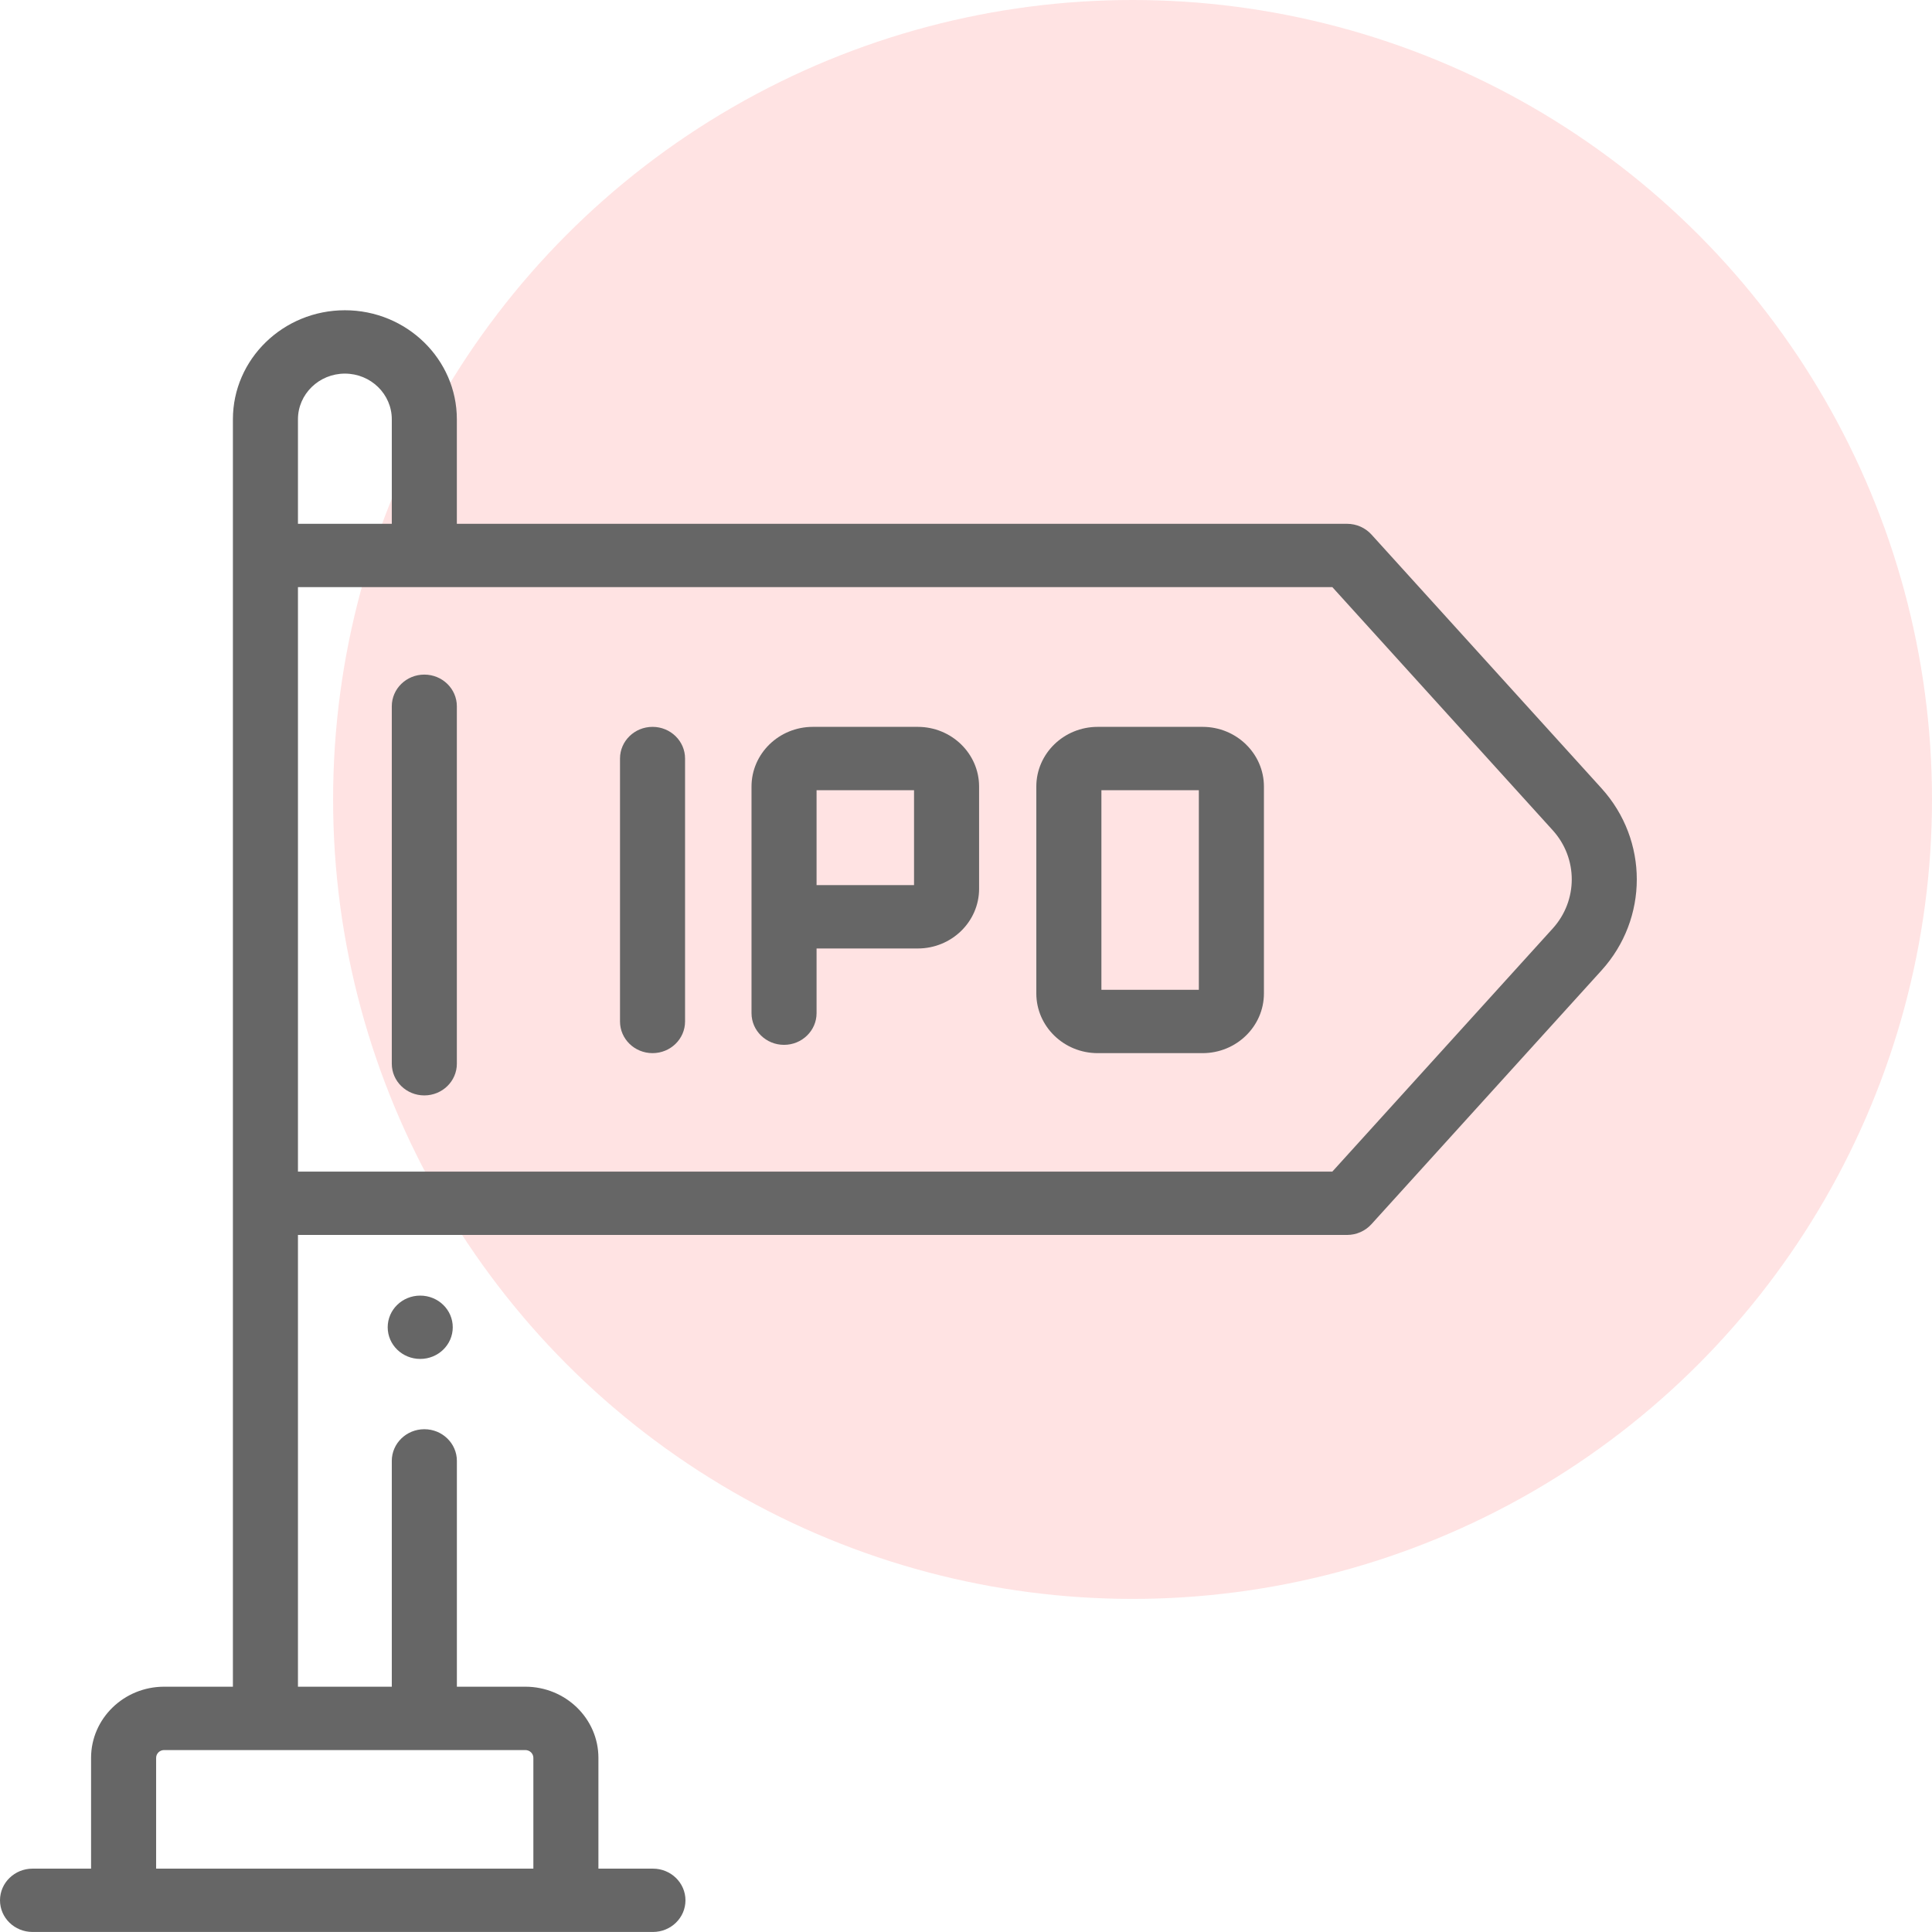 <svg width="58" height="58" viewBox="0 0 58 58" fill="none" xmlns="http://www.w3.org/2000/svg">
<circle cx="34" cy="24" r="24" fill="#FFE3E3"/>
<path d="M48.078 23.665L41.171 16.046C40.985 15.842 40.719 15.725 40.439 15.725H13.715V12.588C13.715 10.783 12.207 9.314 10.354 9.314C8.5 9.314 6.992 10.783 6.992 12.588V16.675V36.123V50.636H4.927C3.718 50.636 2.734 51.594 2.734 52.772V56.098H0.977C0.437 56.098 0 56.524 0 57.049C0 57.574 0.437 57.999 0.977 57.999H19.602C20.141 57.999 20.578 57.574 20.578 57.049C20.578 56.524 20.141 56.098 19.602 56.098H17.965V52.772C17.965 51.594 16.981 50.636 15.771 50.636H13.716V43.857C13.716 43.332 13.278 42.906 12.739 42.906C12.2 42.906 11.762 43.332 11.762 43.857V50.636H8.945V37.074H40.439C40.719 37.074 40.985 36.957 41.171 36.752L48.078 29.133C49.491 27.575 49.491 25.224 48.078 23.665ZM12.739 52.538V52.538H15.771C15.904 52.538 16.012 52.643 16.012 52.772V56.098H4.687V52.772C4.687 52.643 4.795 52.538 4.927 52.538H7.969H12.739ZM8.945 12.588C8.945 11.831 9.577 11.216 10.354 11.216C11.131 11.216 11.762 11.831 11.762 12.588V15.725H8.945V12.588ZM46.613 27.875L39.998 35.172H8.945V17.626H12.737C12.738 17.626 12.738 17.626 12.739 17.626C12.739 17.626 12.74 17.626 12.741 17.626H39.998L46.613 24.924C47.376 25.765 47.376 27.034 46.613 27.875Z" fill="#666666"/>
<path d="M12.738 20.252C12.199 20.252 11.762 20.678 11.762 21.203V31.934C11.762 32.459 12.199 32.885 12.738 32.885C13.278 32.885 13.715 32.459 13.715 31.934V21.203C13.715 20.678 13.278 20.252 12.738 20.252Z" fill="#666666"/>
<path d="M36.103 21.821H32.952C31.937 21.821 31.111 22.625 31.111 23.613V29.823C31.111 30.812 31.937 31.616 32.952 31.616H36.103C37.118 31.616 37.944 30.812 37.944 29.823V23.613C37.944 22.625 37.118 21.821 36.103 21.821ZM35.99 29.714H33.065V23.723H35.99V29.714Z" fill="#666666"/>
<path d="M27.552 21.821H24.401C23.386 21.821 22.561 22.625 22.561 23.613V24.535V27.523V30.416C22.561 30.941 22.998 31.367 23.537 31.367C24.076 31.367 24.514 30.941 24.514 30.416V28.474H27.552C28.567 28.474 29.393 27.67 29.393 26.682V23.613C29.393 22.625 28.567 21.821 27.552 21.821ZM27.44 26.572H24.514V24.535V23.723H27.44V26.572Z" fill="#666666"/>
<path d="M19.59 21.821C19.05 21.821 18.613 22.247 18.613 22.772V30.665C18.613 31.19 19.05 31.616 19.59 31.616C20.129 31.616 20.566 31.19 20.566 30.665V22.772C20.566 22.247 20.129 21.821 19.59 21.821Z" fill="#666666"/>
<path d="M12.615 40.796C13.155 40.796 13.592 40.371 13.592 39.845C13.592 39.32 13.155 38.895 12.615 38.895C12.076 38.895 11.639 39.32 11.639 39.845C11.639 40.371 12.076 40.796 12.615 40.796Z" fill="#666666"/>
</svg>
